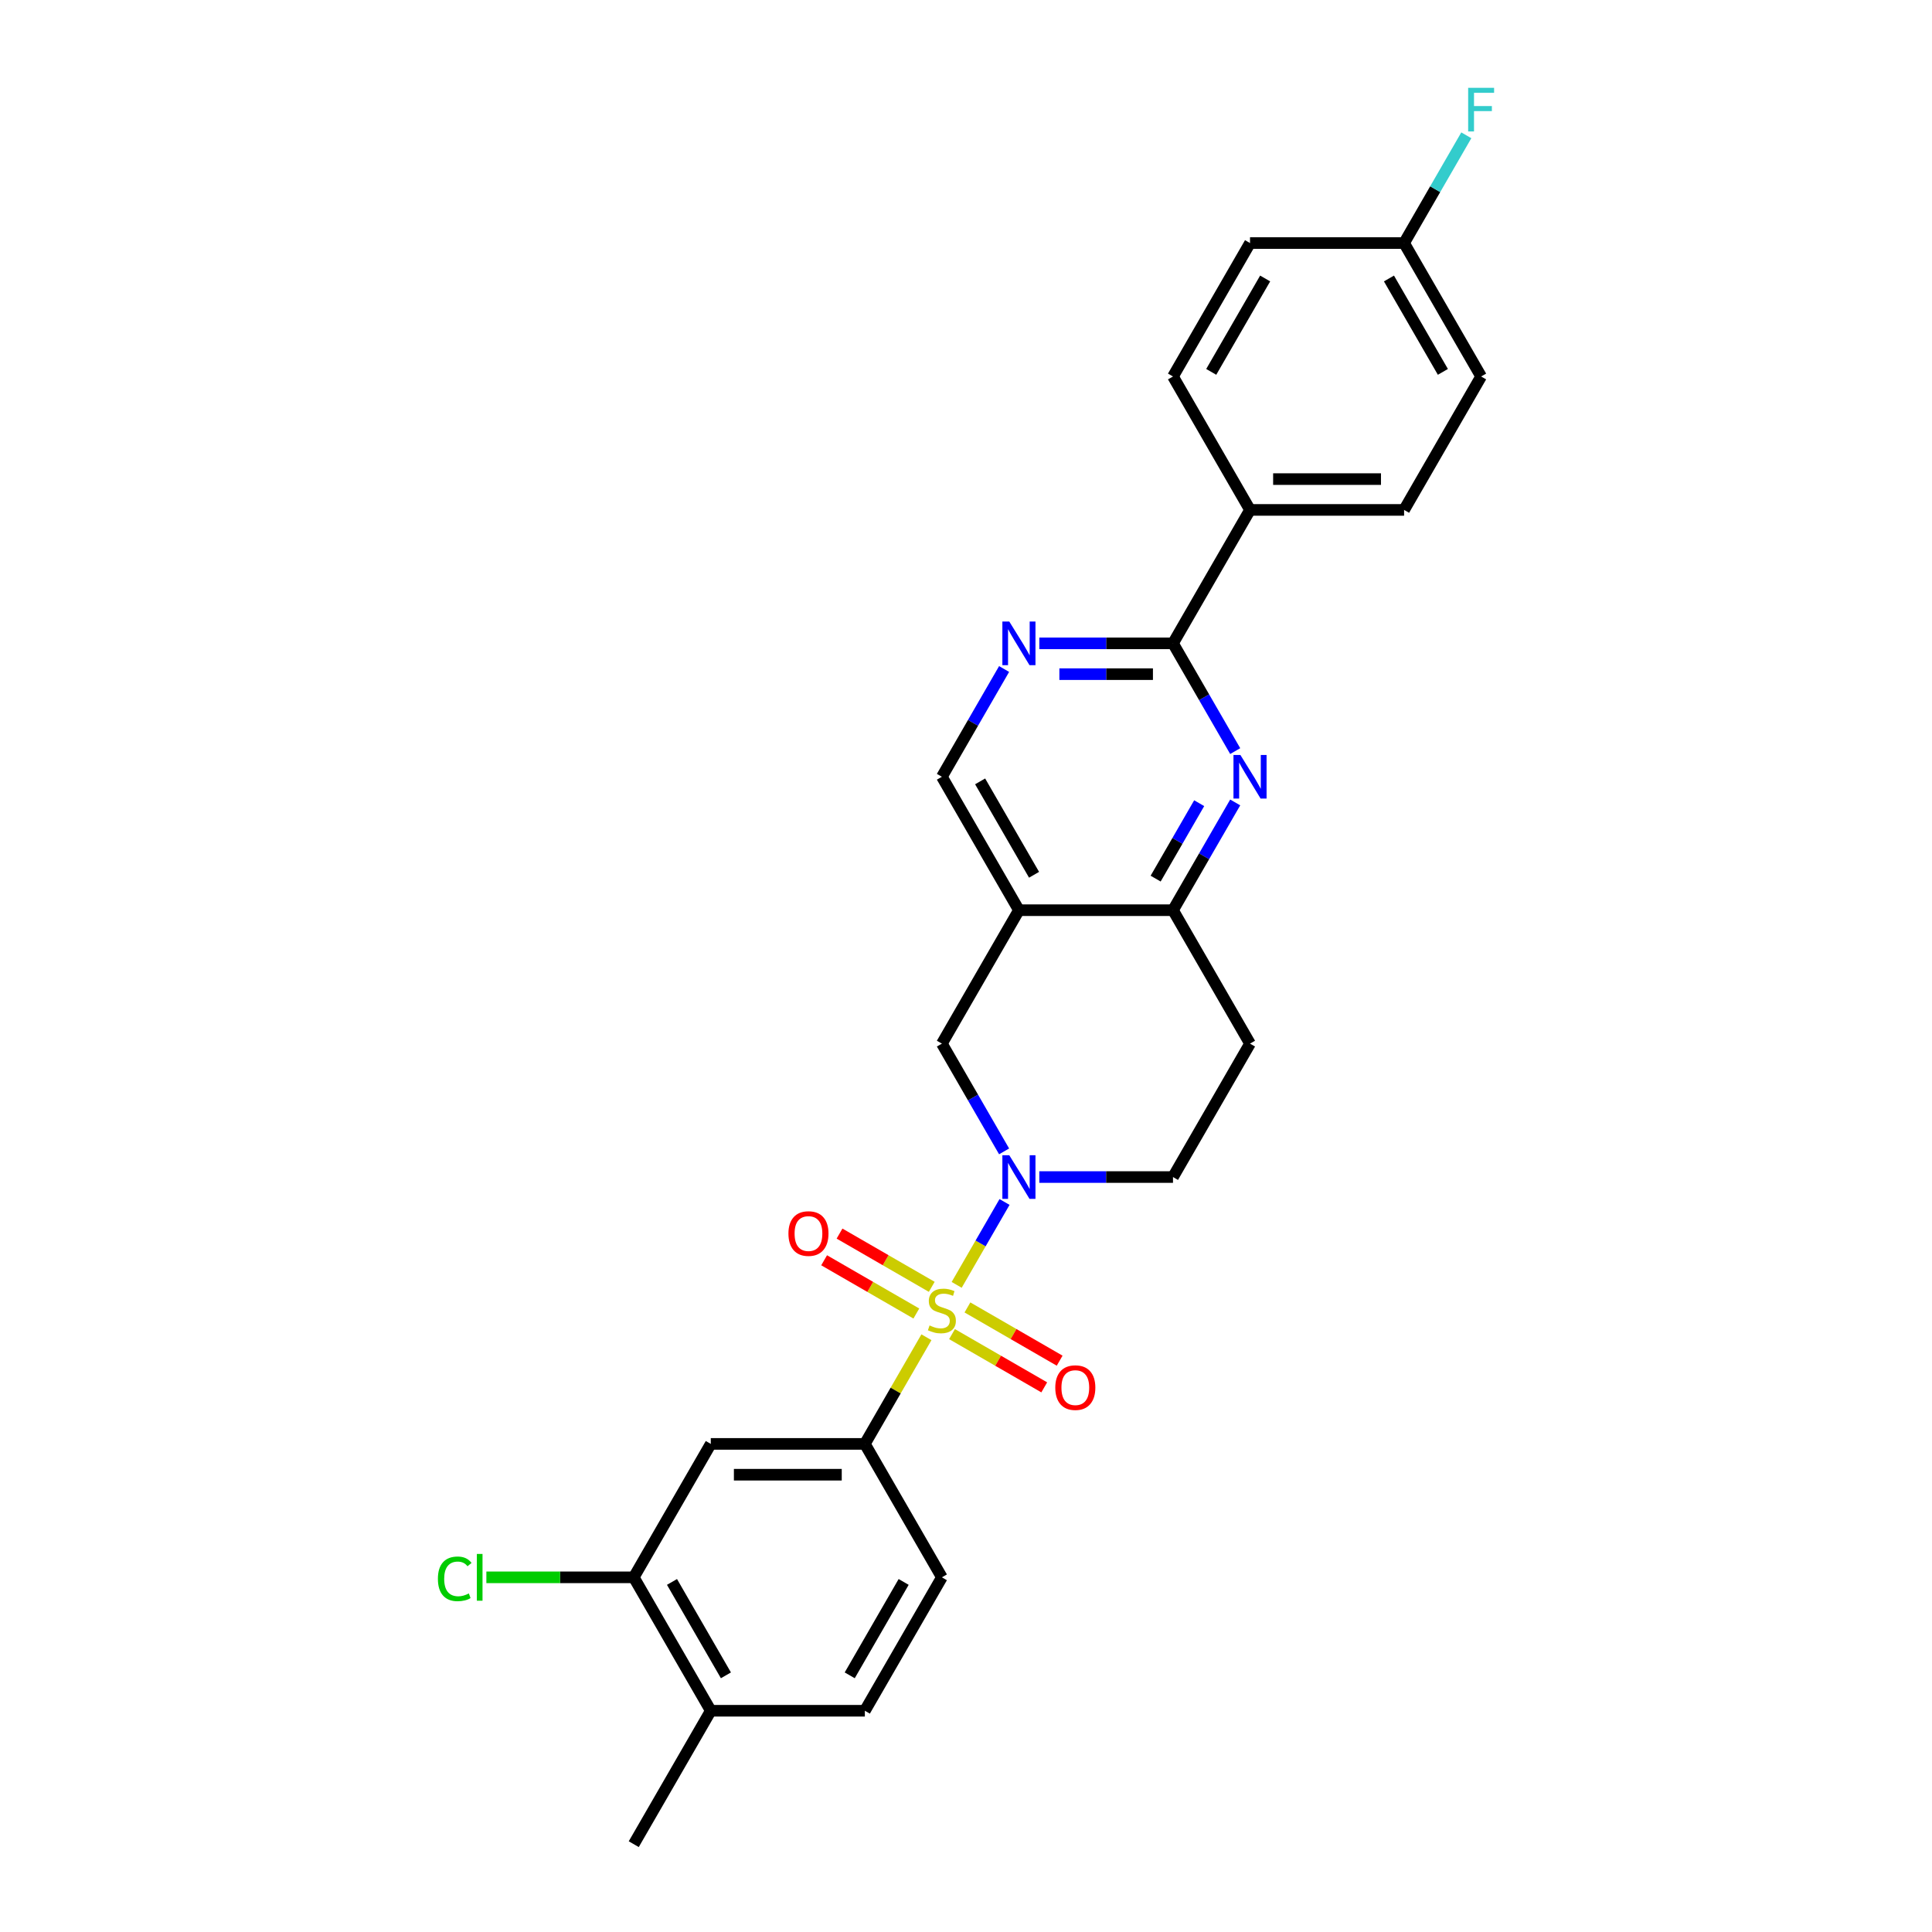 <?xml version='1.0' encoding='iso-8859-1'?>
<svg version='1.1' baseProfile='full'
              xmlns='http://www.w3.org/2000/svg'
                      xmlns:rdkit='http://www.rdkit.org/xml'
                      xmlns:xlink='http://www.w3.org/1999/xlink'
                  xml:space='preserve'
width='1000px' height='1000px' viewBox='0 0 1000 1000'>
<!-- END OF HEADER -->
<rect style='opacity:1.0;fill:#FFFFFF;stroke:none' width='1000' height='1000' x='0' y='0'> </rect>
<path class='bond-0' d='M 495.172,665.046 L 507.557,643.594' style='fill:none;fill-rule:evenodd;stroke:#CCCC00;stroke-width:6px;stroke-linecap:butt;stroke-linejoin:miter;stroke-opacity:1' />
<path class='bond-0' d='M 507.557,643.594 L 519.943,622.141' style='fill:none;fill-rule:evenodd;stroke:#0000FF;stroke-width:6px;stroke-linecap:butt;stroke-linejoin:miter;stroke-opacity:1' />
<path class='bond-2' d='M 479.518,692.159 L 463.583,719.76' style='fill:none;fill-rule:evenodd;stroke:#CCCC00;stroke-width:6px;stroke-linecap:butt;stroke-linejoin:miter;stroke-opacity:1' />
<path class='bond-2' d='M 463.583,719.76 L 447.647,747.361' style='fill:none;fill-rule:evenodd;stroke:#000000;stroke-width:6px;stroke-linecap:butt;stroke-linejoin:miter;stroke-opacity:1' />
<path class='bond-9' d='M 492.767,690.537 L 516.634,704.317' style='fill:none;fill-rule:evenodd;stroke:#CCCC00;stroke-width:6px;stroke-linecap:butt;stroke-linejoin:miter;stroke-opacity:1' />
<path class='bond-9' d='M 516.634,704.317 L 540.5,718.096' style='fill:none;fill-rule:evenodd;stroke:#FF0000;stroke-width:6px;stroke-linecap:butt;stroke-linejoin:miter;stroke-opacity:1' />
<path class='bond-9' d='M 500.742,676.725 L 524.608,690.504' style='fill:none;fill-rule:evenodd;stroke:#CCCC00;stroke-width:6px;stroke-linecap:butt;stroke-linejoin:miter;stroke-opacity:1' />
<path class='bond-9' d='M 524.608,690.504 L 548.475,704.284' style='fill:none;fill-rule:evenodd;stroke:#FF0000;stroke-width:6px;stroke-linecap:butt;stroke-linejoin:miter;stroke-opacity:1' />
<path class='bond-10' d='M 482.273,666.062 L 458.406,652.283' style='fill:none;fill-rule:evenodd;stroke:#CCCC00;stroke-width:6px;stroke-linecap:butt;stroke-linejoin:miter;stroke-opacity:1' />
<path class='bond-10' d='M 458.406,652.283 L 434.54,638.503' style='fill:none;fill-rule:evenodd;stroke:#FF0000;stroke-width:6px;stroke-linecap:butt;stroke-linejoin:miter;stroke-opacity:1' />
<path class='bond-10' d='M 474.298,679.874 L 450.432,666.095' style='fill:none;fill-rule:evenodd;stroke:#CCCC00;stroke-width:6px;stroke-linecap:butt;stroke-linejoin:miter;stroke-opacity:1' />
<path class='bond-10' d='M 450.432,666.095 L 426.565,652.316' style='fill:none;fill-rule:evenodd;stroke:#FF0000;stroke-width:6px;stroke-linecap:butt;stroke-linejoin:miter;stroke-opacity:1' />
<path class='bond-7' d='M 519.722,595.953 L 503.621,568.065' style='fill:none;fill-rule:evenodd;stroke:#0000FF;stroke-width:6px;stroke-linecap:butt;stroke-linejoin:miter;stroke-opacity:1' />
<path class='bond-7' d='M 503.621,568.065 L 487.52,540.177' style='fill:none;fill-rule:evenodd;stroke:#000000;stroke-width:6px;stroke-linecap:butt;stroke-linejoin:miter;stroke-opacity:1' />
<path class='bond-13' d='M 537.951,609.238 L 572.544,609.238' style='fill:none;fill-rule:evenodd;stroke:#0000FF;stroke-width:6px;stroke-linecap:butt;stroke-linejoin:miter;stroke-opacity:1' />
<path class='bond-13' d='M 572.544,609.238 L 607.138,609.238' style='fill:none;fill-rule:evenodd;stroke:#000000;stroke-width:6px;stroke-linecap:butt;stroke-linejoin:miter;stroke-opacity:1' />
<path class='bond-1' d='M 639.34,415.339 L 623.239,443.227' style='fill:none;fill-rule:evenodd;stroke:#0000FF;stroke-width:6px;stroke-linecap:butt;stroke-linejoin:miter;stroke-opacity:1' />
<path class='bond-1' d='M 623.239,443.227 L 607.138,471.115' style='fill:none;fill-rule:evenodd;stroke:#000000;stroke-width:6px;stroke-linecap:butt;stroke-linejoin:miter;stroke-opacity:1' />
<path class='bond-1' d='M 620.697,415.731 L 609.427,435.253' style='fill:none;fill-rule:evenodd;stroke:#0000FF;stroke-width:6px;stroke-linecap:butt;stroke-linejoin:miter;stroke-opacity:1' />
<path class='bond-1' d='M 609.427,435.253 L 598.156,454.774' style='fill:none;fill-rule:evenodd;stroke:#000000;stroke-width:6px;stroke-linecap:butt;stroke-linejoin:miter;stroke-opacity:1' />
<path class='bond-3' d='M 639.34,388.768 L 623.239,360.88' style='fill:none;fill-rule:evenodd;stroke:#0000FF;stroke-width:6px;stroke-linecap:butt;stroke-linejoin:miter;stroke-opacity:1' />
<path class='bond-3' d='M 623.239,360.88 L 607.138,332.992' style='fill:none;fill-rule:evenodd;stroke:#000000;stroke-width:6px;stroke-linecap:butt;stroke-linejoin:miter;stroke-opacity:1' />
<path class='bond-8' d='M 447.647,747.361 L 367.902,747.361' style='fill:none;fill-rule:evenodd;stroke:#000000;stroke-width:6px;stroke-linecap:butt;stroke-linejoin:miter;stroke-opacity:1' />
<path class='bond-8' d='M 435.685,763.31 L 379.864,763.31' style='fill:none;fill-rule:evenodd;stroke:#000000;stroke-width:6px;stroke-linecap:butt;stroke-linejoin:miter;stroke-opacity:1' />
<path class='bond-16' d='M 447.647,747.361 L 487.52,816.423' style='fill:none;fill-rule:evenodd;stroke:#000000;stroke-width:6px;stroke-linecap:butt;stroke-linejoin:miter;stroke-opacity:1' />
<path class='bond-15' d='M 607.138,332.992 L 647.01,263.931' style='fill:none;fill-rule:evenodd;stroke:#000000;stroke-width:6px;stroke-linecap:butt;stroke-linejoin:miter;stroke-opacity:1' />
<path class='bond-29' d='M 607.138,332.992 L 572.544,332.992' style='fill:none;fill-rule:evenodd;stroke:#000000;stroke-width:6px;stroke-linecap:butt;stroke-linejoin:miter;stroke-opacity:1' />
<path class='bond-29' d='M 572.544,332.992 L 537.951,332.992' style='fill:none;fill-rule:evenodd;stroke:#0000FF;stroke-width:6px;stroke-linecap:butt;stroke-linejoin:miter;stroke-opacity:1' />
<path class='bond-29' d='M 596.76,348.941 L 572.544,348.941' style='fill:none;fill-rule:evenodd;stroke:#000000;stroke-width:6px;stroke-linecap:butt;stroke-linejoin:miter;stroke-opacity:1' />
<path class='bond-29' d='M 572.544,348.941 L 548.329,348.941' style='fill:none;fill-rule:evenodd;stroke:#0000FF;stroke-width:6px;stroke-linecap:butt;stroke-linejoin:miter;stroke-opacity:1' />
<path class='bond-4' d='M 527.393,471.115 L 487.52,540.177' style='fill:none;fill-rule:evenodd;stroke:#000000;stroke-width:6px;stroke-linecap:butt;stroke-linejoin:miter;stroke-opacity:1' />
<path class='bond-12' d='M 527.393,471.115 L 487.52,402.054' style='fill:none;fill-rule:evenodd;stroke:#000000;stroke-width:6px;stroke-linecap:butt;stroke-linejoin:miter;stroke-opacity:1' />
<path class='bond-12' d='M 535.224,452.781 L 507.313,404.438' style='fill:none;fill-rule:evenodd;stroke:#000000;stroke-width:6px;stroke-linecap:butt;stroke-linejoin:miter;stroke-opacity:1' />
<path class='bond-28' d='M 527.393,471.115 L 607.138,471.115' style='fill:none;fill-rule:evenodd;stroke:#000000;stroke-width:6px;stroke-linecap:butt;stroke-linejoin:miter;stroke-opacity:1' />
<path class='bond-5' d='M 607.138,471.115 L 647.01,540.177' style='fill:none;fill-rule:evenodd;stroke:#000000;stroke-width:6px;stroke-linecap:butt;stroke-linejoin:miter;stroke-opacity:1' />
<path class='bond-6' d='M 519.722,346.278 L 503.621,374.166' style='fill:none;fill-rule:evenodd;stroke:#0000FF;stroke-width:6px;stroke-linecap:butt;stroke-linejoin:miter;stroke-opacity:1' />
<path class='bond-6' d='M 503.621,374.166 L 487.52,402.054' style='fill:none;fill-rule:evenodd;stroke:#000000;stroke-width:6px;stroke-linecap:butt;stroke-linejoin:miter;stroke-opacity:1' />
<path class='bond-11' d='M 367.902,747.361 L 328.029,816.423' style='fill:none;fill-rule:evenodd;stroke:#000000;stroke-width:6px;stroke-linecap:butt;stroke-linejoin:miter;stroke-opacity:1' />
<path class='bond-21' d='M 328.029,816.423 L 289.887,816.423' style='fill:none;fill-rule:evenodd;stroke:#000000;stroke-width:6px;stroke-linecap:butt;stroke-linejoin:miter;stroke-opacity:1' />
<path class='bond-21' d='M 289.887,816.423 L 251.745,816.423' style='fill:none;fill-rule:evenodd;stroke:#00CC00;stroke-width:6px;stroke-linecap:butt;stroke-linejoin:miter;stroke-opacity:1' />
<path class='bond-27' d='M 328.029,816.423 L 367.902,885.484' style='fill:none;fill-rule:evenodd;stroke:#000000;stroke-width:6px;stroke-linecap:butt;stroke-linejoin:miter;stroke-opacity:1' />
<path class='bond-27' d='M 347.822,818.807 L 375.733,867.15' style='fill:none;fill-rule:evenodd;stroke:#000000;stroke-width:6px;stroke-linecap:butt;stroke-linejoin:miter;stroke-opacity:1' />
<path class='bond-14' d='M 607.138,609.238 L 647.01,540.177' style='fill:none;fill-rule:evenodd;stroke:#000000;stroke-width:6px;stroke-linecap:butt;stroke-linejoin:miter;stroke-opacity:1' />
<path class='bond-19' d='M 647.01,263.931 L 726.756,263.931' style='fill:none;fill-rule:evenodd;stroke:#000000;stroke-width:6px;stroke-linecap:butt;stroke-linejoin:miter;stroke-opacity:1' />
<path class='bond-19' d='M 658.972,247.982 L 714.794,247.982' style='fill:none;fill-rule:evenodd;stroke:#000000;stroke-width:6px;stroke-linecap:butt;stroke-linejoin:miter;stroke-opacity:1' />
<path class='bond-20' d='M 647.01,263.931 L 607.138,194.869' style='fill:none;fill-rule:evenodd;stroke:#000000;stroke-width:6px;stroke-linecap:butt;stroke-linejoin:miter;stroke-opacity:1' />
<path class='bond-18' d='M 487.52,816.423 L 447.647,885.484' style='fill:none;fill-rule:evenodd;stroke:#000000;stroke-width:6px;stroke-linecap:butt;stroke-linejoin:miter;stroke-opacity:1' />
<path class='bond-18' d='M 467.727,818.807 L 439.816,867.15' style='fill:none;fill-rule:evenodd;stroke:#000000;stroke-width:6px;stroke-linecap:butt;stroke-linejoin:miter;stroke-opacity:1' />
<path class='bond-17' d='M 367.902,885.484 L 447.647,885.484' style='fill:none;fill-rule:evenodd;stroke:#000000;stroke-width:6px;stroke-linecap:butt;stroke-linejoin:miter;stroke-opacity:1' />
<path class='bond-26' d='M 367.902,885.484 L 328.029,954.545' style='fill:none;fill-rule:evenodd;stroke:#000000;stroke-width:6px;stroke-linecap:butt;stroke-linejoin:miter;stroke-opacity:1' />
<path class='bond-23' d='M 726.756,263.931 L 766.628,194.869' style='fill:none;fill-rule:evenodd;stroke:#000000;stroke-width:6px;stroke-linecap:butt;stroke-linejoin:miter;stroke-opacity:1' />
<path class='bond-24' d='M 607.138,194.869 L 647.01,125.808' style='fill:none;fill-rule:evenodd;stroke:#000000;stroke-width:6px;stroke-linecap:butt;stroke-linejoin:miter;stroke-opacity:1' />
<path class='bond-24' d='M 626.931,192.485 L 654.842,144.142' style='fill:none;fill-rule:evenodd;stroke:#000000;stroke-width:6px;stroke-linecap:butt;stroke-linejoin:miter;stroke-opacity:1' />
<path class='bond-22' d='M 726.756,125.808 L 647.01,125.808' style='fill:none;fill-rule:evenodd;stroke:#000000;stroke-width:6px;stroke-linecap:butt;stroke-linejoin:miter;stroke-opacity:1' />
<path class='bond-25' d='M 726.756,125.808 L 742.857,97.92' style='fill:none;fill-rule:evenodd;stroke:#000000;stroke-width:6px;stroke-linecap:butt;stroke-linejoin:miter;stroke-opacity:1' />
<path class='bond-25' d='M 742.857,97.92 L 758.958,70.032' style='fill:none;fill-rule:evenodd;stroke:#33CCCC;stroke-width:6px;stroke-linecap:butt;stroke-linejoin:miter;stroke-opacity:1' />
<path class='bond-30' d='M 726.756,125.808 L 766.628,194.869' style='fill:none;fill-rule:evenodd;stroke:#000000;stroke-width:6px;stroke-linecap:butt;stroke-linejoin:miter;stroke-opacity:1' />
<path class='bond-30' d='M 718.924,144.142 L 746.835,192.485' style='fill:none;fill-rule:evenodd;stroke:#000000;stroke-width:6px;stroke-linecap:butt;stroke-linejoin:miter;stroke-opacity:1' />
<path  class='atom-0' d='M 481.14 686.051
Q 481.395 686.147, 482.448 686.593
Q 483.501 687.04, 484.649 687.327
Q 485.829 687.582, 486.978 687.582
Q 489.115 687.582, 490.359 686.561
Q 491.603 685.509, 491.603 683.69
Q 491.603 682.446, 490.965 681.681
Q 490.359 680.915, 489.402 680.501
Q 488.445 680.086, 486.85 679.607
Q 484.84 679.001, 483.628 678.427
Q 482.448 677.853, 481.587 676.641
Q 480.757 675.429, 480.757 673.387
Q 480.757 670.548, 482.671 668.794
Q 484.617 667.04, 488.445 667.04
Q 491.061 667.04, 494.027 668.284
L 493.293 670.74
Q 490.582 669.623, 488.541 669.623
Q 486.34 669.623, 485.128 670.548
Q 483.915 671.442, 483.947 673.005
Q 483.947 674.217, 484.553 674.95
Q 485.191 675.684, 486.084 676.099
Q 487.009 676.513, 488.541 676.992
Q 490.582 677.63, 491.794 678.268
Q 493.006 678.906, 493.868 680.214
Q 494.761 681.489, 494.761 683.69
Q 494.761 686.816, 492.655 688.507
Q 490.582 690.166, 487.105 690.166
Q 485.096 690.166, 483.564 689.719
Q 482.065 689.304, 480.279 688.571
L 481.14 686.051
' fill='#CCCC00'/>
<path  class='atom-1' d='M 522.4 597.946
L 529.801 609.908
Q 530.534 611.088, 531.715 613.225
Q 532.895 615.363, 532.959 615.49
L 532.959 597.946
L 535.957 597.946
L 535.957 620.53
L 532.863 620.53
L 524.92 607.452
Q 523.995 605.921, 523.007 604.166
Q 522.05 602.412, 521.762 601.87
L 521.762 620.53
L 518.828 620.53
L 518.828 597.946
L 522.4 597.946
' fill='#0000FF'/>
<path  class='atom-2' d='M 642.018 390.762
L 649.419 402.724
Q 650.152 403.904, 651.333 406.041
Q 652.513 408.178, 652.577 408.306
L 652.577 390.762
L 655.575 390.762
L 655.575 413.346
L 652.481 413.346
L 644.538 400.267
Q 643.613 398.736, 642.624 396.982
Q 641.668 395.228, 641.38 394.685
L 641.38 413.346
L 638.446 413.346
L 638.446 390.762
L 642.018 390.762
' fill='#0000FF'/>
<path  class='atom-7' d='M 522.4 321.7
L 529.801 333.662
Q 530.534 334.842, 531.715 336.98
Q 532.895 339.117, 532.959 339.244
L 532.959 321.7
L 535.957 321.7
L 535.957 344.284
L 532.863 344.284
L 524.92 331.206
Q 523.995 329.675, 523.007 327.921
Q 522.05 326.166, 521.762 325.624
L 521.762 344.284
L 518.828 344.284
L 518.828 321.7
L 522.4 321.7
' fill='#0000FF'/>
<path  class='atom-10' d='M 546.214 718.236
Q 546.214 712.813, 548.894 709.783
Q 551.573 706.753, 556.581 706.753
Q 561.589 706.753, 564.269 709.783
Q 566.948 712.813, 566.948 718.236
Q 566.948 723.723, 564.237 726.849
Q 561.526 729.943, 556.581 729.943
Q 551.605 729.943, 548.894 726.849
Q 546.214 723.754, 546.214 718.236
M 556.581 727.391
Q 560.026 727.391, 561.876 725.094
Q 563.758 722.766, 563.758 718.236
Q 563.758 713.802, 561.876 711.569
Q 560.026 709.305, 556.581 709.305
Q 553.136 709.305, 551.254 711.537
Q 549.404 713.77, 549.404 718.236
Q 549.404 722.797, 551.254 725.094
Q 553.136 727.391, 556.581 727.391
' fill='#FF0000'/>
<path  class='atom-11' d='M 408.092 638.491
Q 408.092 633.068, 410.771 630.038
Q 413.45 627.007, 418.458 627.007
Q 423.466 627.007, 426.146 630.038
Q 428.825 633.068, 428.825 638.491
Q 428.825 643.977, 426.114 647.103
Q 423.403 650.197, 418.458 650.197
Q 413.482 650.197, 410.771 647.103
Q 408.092 644.009, 408.092 638.491
M 418.458 647.646
Q 421.903 647.646, 423.753 645.349
Q 425.635 643.02, 425.635 638.491
Q 425.635 634.057, 423.753 631.824
Q 421.903 629.559, 418.458 629.559
Q 415.013 629.559, 413.131 631.792
Q 411.281 634.025, 411.281 638.491
Q 411.281 643.052, 413.131 645.349
Q 415.013 647.646, 418.458 647.646
' fill='#FF0000'/>
<path  class='atom-22' d='M 226.657 817.204
Q 226.657 811.59, 229.273 808.655
Q 231.92 805.689, 236.928 805.689
Q 241.585 805.689, 244.073 808.974
L 241.968 810.697
Q 240.15 808.304, 236.928 808.304
Q 233.515 808.304, 231.697 810.601
Q 229.911 812.866, 229.911 817.204
Q 229.911 821.67, 231.761 823.966
Q 233.643 826.263, 237.279 826.263
Q 239.767 826.263, 242.67 824.764
L 243.563 827.156
Q 242.383 827.922, 240.596 828.368
Q 238.81 828.815, 236.833 828.815
Q 231.92 828.815, 229.273 825.817
Q 226.657 822.818, 226.657 817.204
' fill='#00CC00'/>
<path  class='atom-22' d='M 246.817 804.317
L 249.751 804.317
L 249.751 828.528
L 246.817 828.528
L 246.817 804.317
' fill='#00CC00'/>
<path  class='atom-26' d='M 759.914 45.455
L 773.343 45.455
L 773.343 48.038
L 762.944 48.038
L 762.944 54.896
L 772.195 54.896
L 772.195 57.512
L 762.944 57.512
L 762.944 68.038
L 759.914 68.038
L 759.914 45.455
' fill='#33CCCC'/>
</svg>

